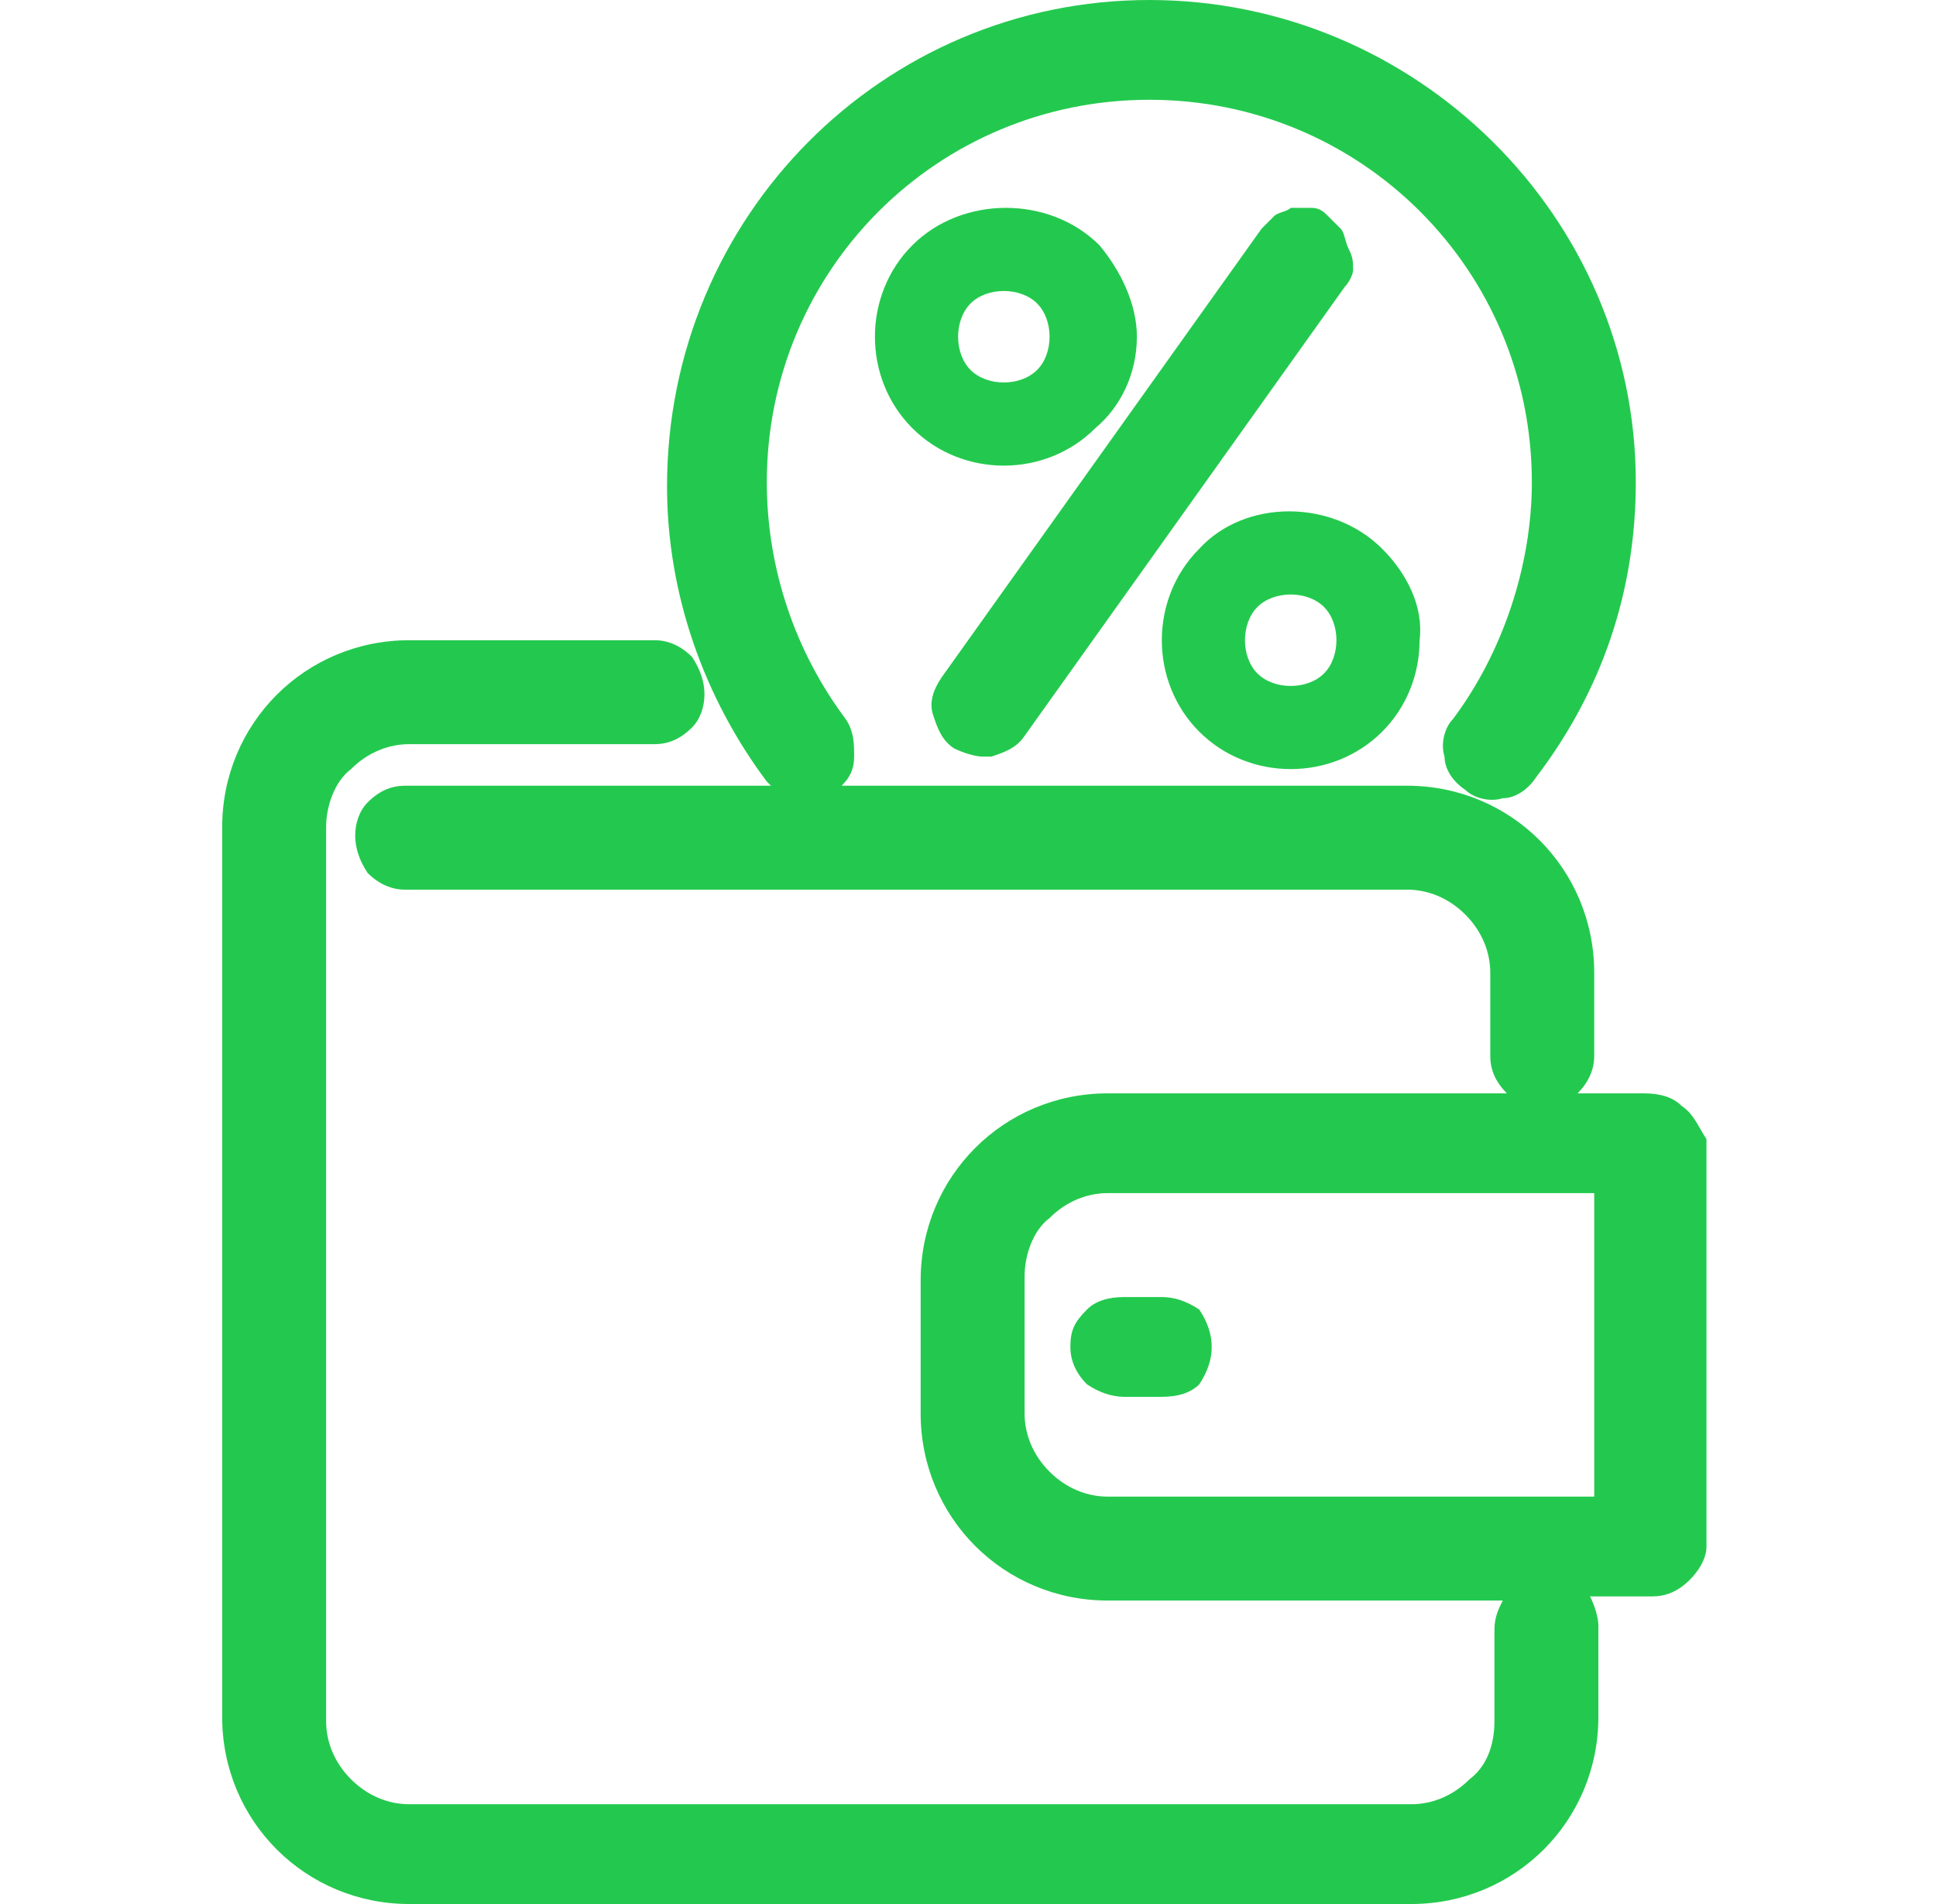 <svg width="61" height="60" viewBox="0 0 61 60" fill="none" xmlns="http://www.w3.org/2000/svg">
<path d="M52.982 34.847C52.72 34.585 52.327 34.454 51.803 34.454H49.707C49.969 34.192 50.231 33.799 50.231 33.275V30.655C50.231 27.38 47.611 24.76 44.336 24.76H26.519C26.781 24.498 26.912 24.236 26.912 23.843C26.912 23.45 26.912 23.057 26.65 22.664C25.078 20.568 24.161 17.948 24.161 15.197C24.161 8.515 29.532 3.144 36.214 3.144C42.895 3.144 48.266 8.515 48.266 15.197C48.266 17.817 47.349 20.568 45.777 22.664C45.515 22.926 45.384 23.45 45.515 23.843C45.515 24.236 45.777 24.629 46.17 24.891C46.432 25.153 46.956 25.284 47.349 25.153C47.742 25.153 48.135 24.891 48.397 24.498C50.493 21.747 51.541 18.603 51.541 15.197C51.541 6.812 44.598 0 36.214 0C27.829 0 21.017 6.812 21.017 15.328C21.017 18.734 22.196 22.009 24.161 24.629L24.292 24.76H12.764C12.371 24.76 11.978 24.891 11.585 25.284C11.323 25.546 11.192 25.939 11.192 26.332C11.192 26.725 11.323 27.118 11.585 27.511C11.847 27.773 12.24 28.035 12.764 28.035H44.336C44.991 28.035 45.646 28.297 46.17 28.821C46.694 29.345 46.956 30 46.956 30.655V33.275C46.956 33.668 47.087 34.061 47.48 34.454H34.903C31.628 34.454 29.008 37.074 29.008 40.349V44.541C29.008 47.817 31.628 50.437 34.903 50.437H47.349C47.218 50.699 47.087 50.961 47.087 51.354V54.236C47.087 55.022 46.825 55.677 46.301 56.07C45.777 56.594 45.122 56.856 44.467 56.856H12.895C12.24 56.856 11.585 56.594 11.061 56.07C10.537 55.546 10.275 54.891 10.275 54.236V26.07C10.275 25.415 10.537 24.629 11.061 24.236C11.585 23.712 12.24 23.45 12.895 23.45H20.624C21.017 23.45 21.41 23.319 21.803 22.926C22.065 22.664 22.196 22.271 22.196 21.878C22.196 21.485 22.065 21.092 21.803 20.699C21.541 20.437 21.148 20.175 20.624 20.175H12.895C9.62 20.175 7 22.795 7 26.07V54.105C7 57.38 9.62 60 12.895 60H44.467C47.742 60 50.362 57.38 50.362 54.105V51.223C50.362 50.961 50.231 50.568 50.1 50.306H52.065C52.458 50.306 52.851 50.175 53.244 49.782C53.506 49.52 53.768 49.127 53.768 48.734V35.895C53.506 35.502 53.375 35.109 52.982 34.847ZM50.362 47.162H34.903C34.248 47.162 33.593 46.9 33.069 46.376C32.545 45.852 32.283 45.197 32.283 44.541V40.218C32.283 39.563 32.545 38.777 33.069 38.384C33.593 37.86 34.248 37.598 34.903 37.598H50.231V47.162H50.362Z" fill="#23c94e"/>
<path d="M38.179 42.446C38.179 42.839 38.048 43.231 37.786 43.624C37.524 43.886 37.131 44.017 36.607 44.017H35.428C35.035 44.017 34.642 43.886 34.249 43.624C33.987 43.362 33.725 42.969 33.725 42.446C33.725 41.921 33.856 41.659 34.249 41.266C34.511 41.004 34.904 40.873 35.428 40.873H36.607C37 40.873 37.393 41.004 37.786 41.266C38.048 41.659 38.179 42.053 38.179 42.446Z" fill="#23c94e"/>
<path d="M34.642 7.729C33.07 6.157 30.319 6.157 28.746 7.729C27.96 8.515 27.567 9.563 27.567 10.611C27.567 11.659 27.96 12.707 28.746 13.493C29.532 14.28 30.581 14.673 31.628 14.673C32.677 14.673 33.725 14.28 34.511 13.493C35.297 12.838 35.821 11.79 35.821 10.611C35.821 9.563 35.297 8.515 34.642 7.729ZM30.581 9.563C30.843 9.301 31.235 9.17 31.628 9.17C32.022 9.17 32.414 9.301 32.677 9.563C32.939 9.825 33.07 10.218 33.07 10.611C33.07 11.004 32.939 11.398 32.677 11.659C32.414 11.921 32.022 12.053 31.628 12.053C31.235 12.053 30.843 11.921 30.581 11.659C30.319 11.398 30.188 11.004 30.188 10.611C30.188 10.218 30.319 9.825 30.581 9.563Z" fill="#23c94e"/>
<path d="M42.633 8.515C42.633 8.646 42.502 8.908 42.371 9.039L32.284 23.188C32.022 23.581 31.629 23.712 31.236 23.843C31.105 23.843 31.105 23.843 30.974 23.843C30.712 23.843 30.319 23.712 30.056 23.581C29.663 23.319 29.532 22.926 29.401 22.533C29.27 22.14 29.401 21.747 29.663 21.354L39.751 7.205C39.882 7.074 40.013 6.943 40.144 6.812C40.275 6.681 40.537 6.681 40.668 6.55C40.93 6.55 41.061 6.55 41.323 6.55C41.585 6.55 41.716 6.681 41.847 6.812C41.978 6.943 42.109 7.074 42.24 7.205C42.371 7.336 42.371 7.598 42.502 7.86C42.633 8.122 42.633 8.253 42.633 8.515Z" fill="#23c94e"/>
<path d="M43.55 17.293C41.978 15.721 39.227 15.721 37.786 17.293C37 18.079 36.607 19.127 36.607 20.175C36.607 21.223 37 22.271 37.786 23.057C38.572 23.843 39.62 24.236 40.668 24.236C41.716 24.236 42.764 23.843 43.55 23.057C44.336 22.271 44.729 21.223 44.729 20.175C44.86 19.127 44.336 18.079 43.55 17.293ZM42.109 20.175C42.109 20.568 41.978 20.961 41.716 21.223C41.454 21.485 41.061 21.616 40.668 21.616C40.275 21.616 39.882 21.485 39.62 21.223C39.358 20.961 39.227 20.568 39.227 20.175C39.227 19.782 39.358 19.389 39.62 19.127C39.882 18.865 40.275 18.734 40.668 18.734C41.061 18.734 41.454 18.865 41.716 19.127C41.978 19.389 42.109 19.782 42.109 20.175Z" fill="#23c94e"/>
</svg>
